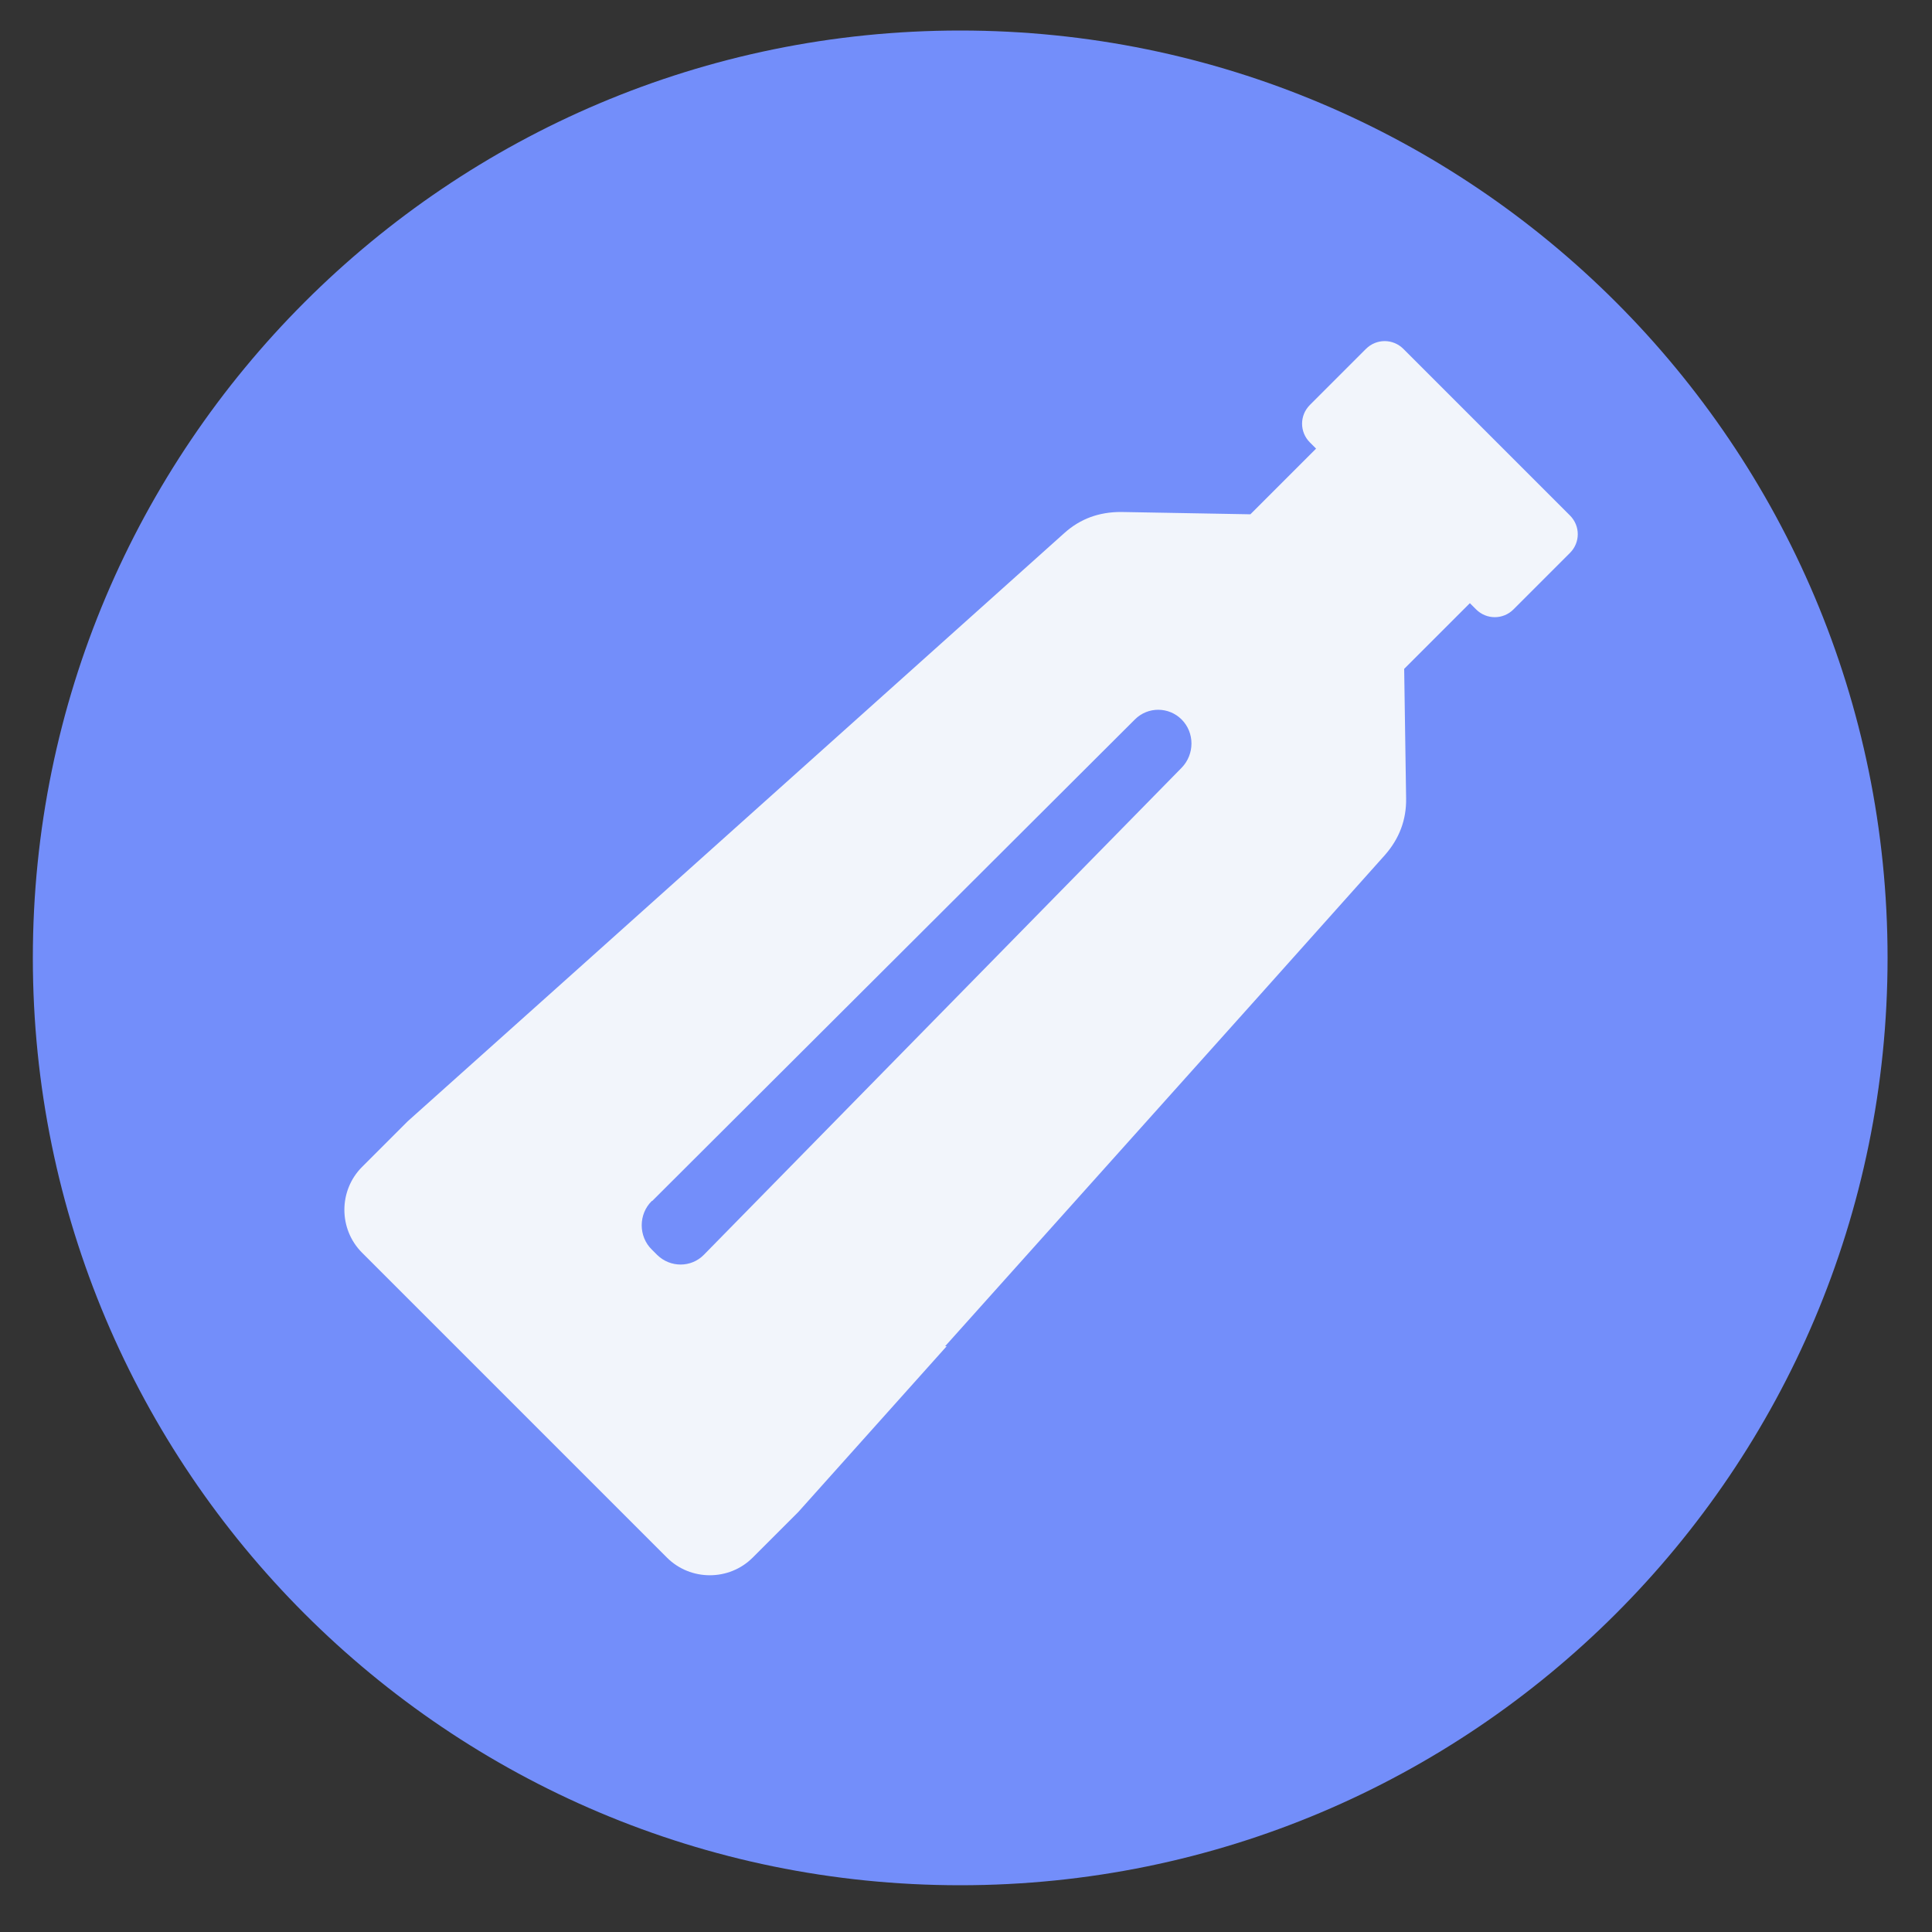 <?xml version="1.0" encoding="UTF-8"?>
<svg id="Layer_1" data-name="Layer 1" xmlns="http://www.w3.org/2000/svg" viewBox="0 0 50 50">
  <rect x="0" y="0" width="50" height="50" fill="#333333" stroke="none"/>
  <path d="M24.85,48.79c13.25,0,24-10.74,24-24S38.1.79,24.85.79.85,11.54.85,24.79s10.74,24,24,24Z" style="fill: #738efa;"/>
  <path d="M24.46,34.84h0s8.1-9.04,8.1-9.04h0s3.28-3.67,3.28-3.67c.37-.42.56-.91.55-1.47l-.05-3.35,1.7-1.7.16.16c.27.27.7.27.97,0l1.46-1.46c.27-.27.27-.7,0-.97l-.99-.99-.56-.56-1.2-1.2-.56-.56-1-1c-.27-.27-.7-.27-.97,0l-1.45,1.45c-.27.27-.27.7,0,.97l.16.16-1.7,1.7h0s-3.35-.06-3.35-.06c-.56,0-1.05.17-1.47.55l-3.66,3.28h0s-9.04,8.1-9.04,8.1h0s-4.29,3.84-4.29,3.84h0s-1.18,1.18-1.18,1.18c-.61.61-.61,1.61,0,2.22l7.89,7.89c.61.61,1.61.61,2.22,0l1.18-1.18,3.84-4.29Z" style="fill: #f2f5fb;"/>
  <path d="M16.88,31.08l12.49-12.46c.34-.34.88-.33,1.21,0h0c.34.34.34.9,0,1.25l-12.36,12.6c-.33.34-.87.34-1.21.01l-.14-.14c-.35-.34-.35-.92,0-1.26Z" style="fill: #738efa;"/>
</svg>